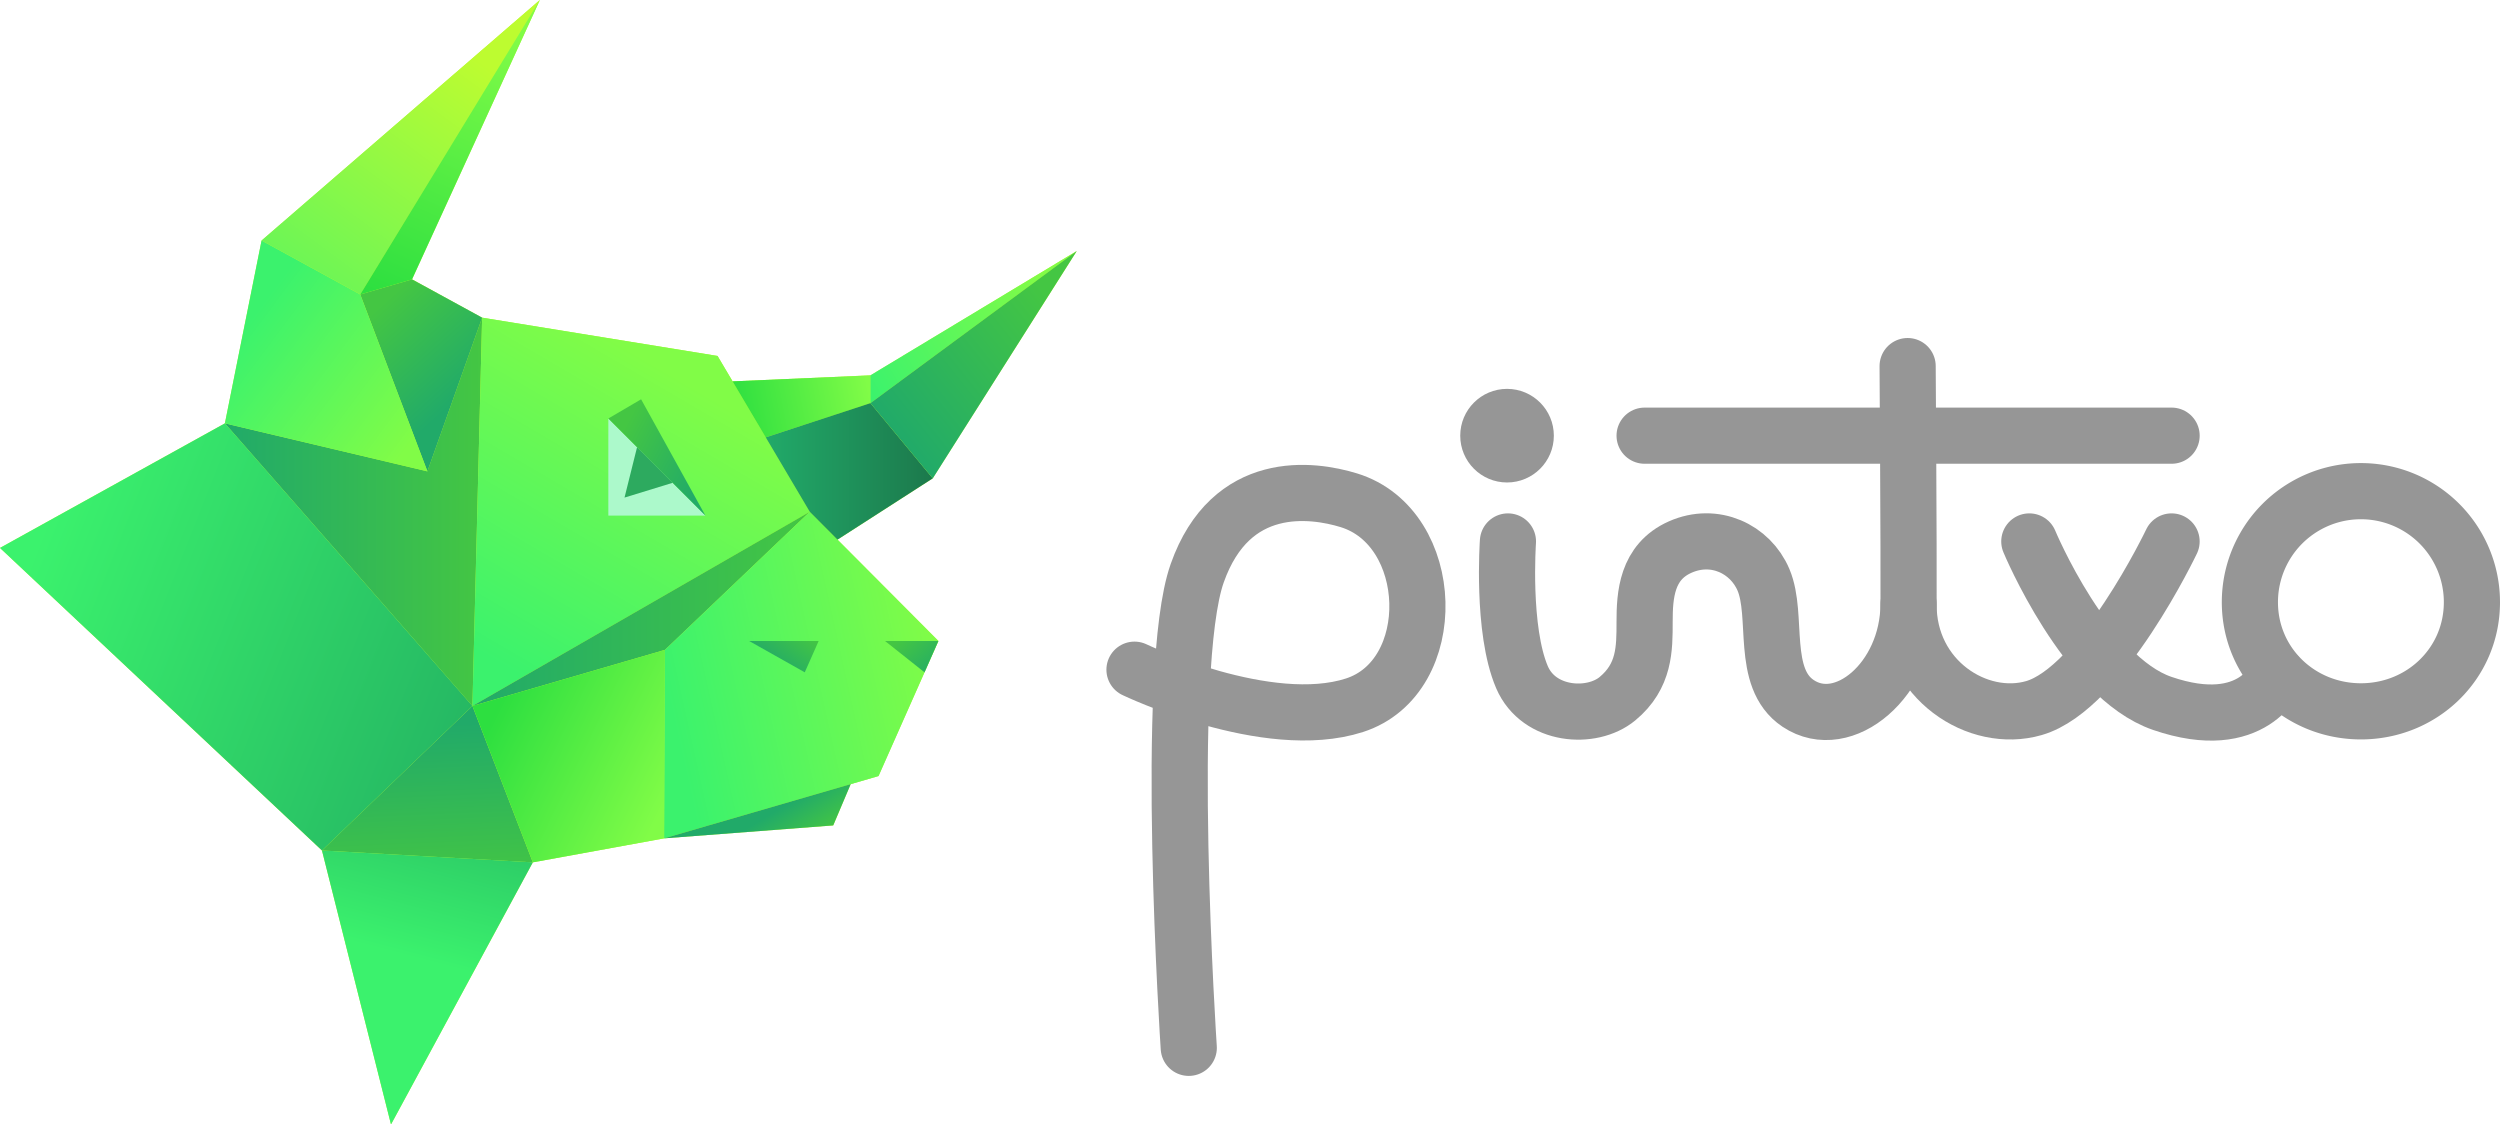 <svg xmlns="http://www.w3.org/2000/svg" xmlns:xlink="http://www.w3.org/1999/xlink" viewBox="0 0 1335.4 600.63"><defs><style>.cls-1{fill:none;stroke:#969696;stroke-linecap:round;stroke-linejoin:round;stroke-width:30px;}.cls-2{fill:#969696;}.cls-3{fill:#bdfc30;}.cls-4{fill:url(#New_Gradient_Swatch_2);}.cls-5{fill:url(#New_Gradient_Swatch_1);}.cls-6{fill:url(#New_Gradient_Swatch_2-2);}.cls-7{fill:url(#New_Gradient_Swatch_5);}.cls-8{fill:url(#New_Gradient_Swatch_3);}.cls-9{fill:url(#New_Gradient_Swatch_6);}.cls-10{fill:url(#New_Gradient_Swatch_4);}.cls-11{fill:url(#New_Gradient_Swatch_1-2);}.cls-12{fill:url(#New_Gradient_Swatch_3-2);}.cls-13{fill:url(#New_Gradient_Swatch_2-3);}.cls-14{fill:url(#New_Gradient_Swatch_4-2);}.cls-15{fill:url(#linear-gradient);}.cls-16{fill:url(#New_Gradient_Swatch_5-2);}.cls-17{fill:url(#New_Gradient_Swatch_4-3);}.cls-18{fill:url(#New_Gradient_Swatch_7);}.cls-19{fill:url(#linear-gradient-2);}.cls-20{fill:url(#New_Gradient_Swatch_5-3);}.cls-21{fill:url(#New_Gradient_Swatch_5-4);}.cls-22{fill:url(#New_Gradient_Swatch_5-5);}.cls-23{fill:#acf9cb;}.cls-24{fill:url(#New_Gradient_Swatch_5-6);}.cls-25{fill:#2daa5f;}</style><linearGradient id="New_Gradient_Swatch_2" x1="225.34" y1="387.11" x2="228.98" y2="473.57" gradientUnits="userSpaceOnUse"><stop offset="0" stop-color="#21aa69"/><stop offset="1" stop-color="#44c643"/></linearGradient><linearGradient id="New_Gradient_Swatch_1" x1="214.6" y1="510.03" x2="241.61" y2="406.41" gradientUnits="userSpaceOnUse"><stop offset="0" stop-color="#3bf26d"/><stop offset="1" stop-color="#25b763"/></linearGradient><linearGradient id="New_Gradient_Swatch_2-2" x1="120.13" y1="273.38" x2="257.54" y2="273.38" xlink:href="#New_Gradient_Swatch_2"/><linearGradient id="New_Gradient_Swatch_5" x1="201.35" y1="164.75" x2="245.01" y2="213.04" gradientUnits="userSpaceOnUse"><stop offset="0" stop-color="#44c643"/><stop offset="1" stop-color="#21aa69"/></linearGradient><linearGradient id="New_Gradient_Swatch_3" x1="131.73" y1="173.46" x2="218.54" y2="237.99" gradientUnits="userSpaceOnUse"><stop offset="0" stop-color="#3bf26d"/><stop offset="1" stop-color="#81fc47"/></linearGradient><linearGradient id="New_Gradient_Swatch_6" x1="110.34" y1="218.28" x2="250.76" y2="28.32" gradientUnits="userSpaceOnUse"><stop offset="0" stop-color="#3bf26d"/><stop offset="1" stop-color="#bdfc30"/></linearGradient><linearGradient id="New_Gradient_Swatch_4" x1="269.16" y1="15.04" x2="204.08" y2="158.95" gradientUnits="userSpaceOnUse"><stop offset="0" stop-color="#81fc47"/><stop offset="1" stop-color="#2ddf40"/></linearGradient><linearGradient id="New_Gradient_Swatch_1-2" x1="19.75" y1="290.27" x2="254.42" y2="383.07" xlink:href="#New_Gradient_Swatch_1"/><linearGradient id="New_Gradient_Swatch_3-2" x1="267" y1="354.87" x2="358.02" y2="199.35" xlink:href="#New_Gradient_Swatch_3"/><linearGradient id="New_Gradient_Swatch_2-3" x1="252.35" y1="325.24" x2="432.54" y2="325.24" xlink:href="#New_Gradient_Swatch_2"/><linearGradient id="New_Gradient_Swatch_4-2" x1="358.57" y1="422.78" x2="266.17" y2="377.62" xlink:href="#New_Gradient_Swatch_4"/><linearGradient id="linear-gradient" x1="499.1" y1="337.13" x2="356.11" y2="368.95" gradientUnits="userSpaceOnUse"><stop offset="0" stop-color="#81fc47"/><stop offset="1" stop-color="#3bf26d"/></linearGradient><linearGradient id="New_Gradient_Swatch_5-2" x1="419.59" y1="458.15" x2="407.13" y2="437.55" xlink:href="#New_Gradient_Swatch_5"/><linearGradient id="New_Gradient_Swatch_4-3" x1="464.08" y1="206.5" x2="391.74" y2="220.27" xlink:href="#New_Gradient_Swatch_4"/><linearGradient id="New_Gradient_Swatch_7" x1="409.02" y1="251.79" x2="498.23" y2="251.79" gradientUnits="userSpaceOnUse"><stop offset="0" stop-color="#21aa69"/><stop offset="1" stop-color="#1c794c"/></linearGradient><linearGradient id="linear-gradient-2" x1="558.1" y1="152.42" x2="463.02" y2="208.12" xlink:href="#linear-gradient"/><linearGradient id="New_Gradient_Swatch_5-3" x1="567.3" y1="167.3" x2="481.04" y2="235.86" xlink:href="#New_Gradient_Swatch_5"/><linearGradient id="New_Gradient_Swatch_5-4" x1="483.95" y1="338.6" x2="501.84" y2="360.82" xlink:href="#New_Gradient_Swatch_5"/><linearGradient id="New_Gradient_Swatch_5-5" x1="427.05" y1="334.76" x2="411.49" y2="355.42" xlink:href="#New_Gradient_Swatch_5"/><linearGradient id="New_Gradient_Swatch_5-6" x1="332.61" y1="229.96" x2="378.38" y2="254.33" xlink:href="#New_Gradient_Swatch_5"/></defs><g id="text"><path class="cls-1" d="M1453.2,421.34c0,32.76-26.55,58.31-59.3,58.31s-59.3-25.55-59.3-58.31a59.3,59.3,0,1,1,118.6,0Z" transform="translate(-132.8 -99.68)"/><path class="cls-1" d="M1216.78,388.9s30.15,72.47,71,86.5c49,16.83,61.4-15.12,61.4-15.12" transform="translate(-132.8 -99.68)"/><path class="cls-1" d="M1292.77,388.9s-37.37,78.5-73.5,89c-29.82,8.67-67.23-15-67-55.5" transform="translate(-132.8 -99.68)"/><line class="cls-1" x1="878.48" y1="232.72" x2="1159.98" y2="232.72"/><path class="cls-1" d="M1151.78,295.23s.66,100.31.5,127.17c-.24,40.5-34.83,69.17-59,53-20.3-13.57-10.35-46.76-18.5-66-7-16.5-26.1-25.67-44.5-17.5-18,8-19,25.73-19,40s.06,28.93-14.5,41c-13.66,11.33-42,9.47-51-11.5-10.84-25.36-7.5-72.5-7.5-72.5" transform="translate(-132.8 -99.68)"/><circle class="cls-2" cx="805" cy="232.72" r="25"/><path class="cls-1" d="M738.8,457.4s71,34,117.49,19,44.16-95-3-109.5c-19.5-6-63-12-81,39s-4.5,253.49-4.5,253.49" transform="translate(-132.8 -99.68)"/></g><g id="logo"><polygon class="cls-3" points="0 292.68 120.13 226.14 139.72 128.48 288.36 0 220.09 149.22 257.54 169.68 383.28 190.13 391.32 203.7 464.95 200.5 575.14 134.1 498.23 255.52 447.35 288.25 501.25 342.38 493.83 359.13 469.27 414.54 454.4 418.86 445.07 440.9 354.76 447.81 284.62 460.63 208.85 600.63 171.98 454.29 0 292.68"/><polygon class="cls-4" points="284.62 460.63 252.35 377.09 171.98 454.29 284.62 460.63"/><polygon class="cls-5" points="208.85 600.63 171.98 454.29 284.62 460.63 208.85 600.63"/><polygon class="cls-6" points="228.3 251.78 257.54 169.68 252.35 377.09 120.13 226.14 228.3 251.78"/><polygon class="cls-7" points="192.43 157.29 220.09 149.22 257.54 169.68 228.3 251.78 192.43 157.29"/><polygon class="cls-8" points="139.72 128.48 120.13 226.14 228.3 251.78 192.43 157.29 139.72 128.48"/><polygon class="cls-9" points="288.36 0 139.72 128.48 192.43 157.29 288.36 0"/><polygon class="cls-10" points="288.36 0 192.43 157.29 220.09 149.22 288.36 0"/><polygon class="cls-11" points="0 292.68 120.13 226.14 252.35 377.09 171.98 454.29 0 292.68"/><polygon class="cls-12" points="383.28 190.13 257.54 169.68 252.35 377.09 432.54 273.38 409.02 233.62 391.32 203.7 383.28 190.13"/><polygon class="cls-13" points="355.2 347.13 432.54 273.38 252.35 377.09 355.2 347.13"/><polygon class="cls-14" points="354.76 447.81 284.62 460.63 252.35 377.09 355.2 347.13 354.76 447.81"/><polygon class="cls-15" points="432.54 273.38 447.35 288.25 501.25 342.38 493.83 359.13 469.27 414.54 454.4 418.86 354.76 447.81 355.2 347.13 432.54 273.38"/><polygon class="cls-16" points="445.07 440.9 354.76 447.81 454.4 418.86 445.07 440.9"/><polygon class="cls-17" points="464.95 200.5 391.32 203.7 409.02 233.62 464.95 215.34 464.95 200.5"/><polygon class="cls-18" points="498.23 255.52 447.35 288.25 432.54 273.38 409.02 233.62 464.95 215.34 498.23 255.52"/><polygon class="cls-19" points="575.14 134.1 464.95 200.5 464.95 215.34 575.14 134.1"/><polygon class="cls-20" points="575.14 134.1 464.95 215.34 498.23 255.52 575.14 134.1"/><polygon class="cls-21" points="472.73 342.38 501.25 342.38 493.83 359.13 472.73 342.38"/><polygon class="cls-22" points="400.14 342.38 437.3 342.38 429.87 359.13 400.14 342.38"/><polygon class="cls-23" points="324.95 223.54 340.29 238.88 359.3 257.9 376.8 275.4 324.95 275.4 324.95 223.54"/><polygon class="cls-24" points="376.8 275.4 324.95 223.54 342.45 213.29 376.8 275.4"/><polygon class="cls-25" points="333.59 265.79 340.29 238.88 359.3 257.9 333.59 265.79"/></g></svg>